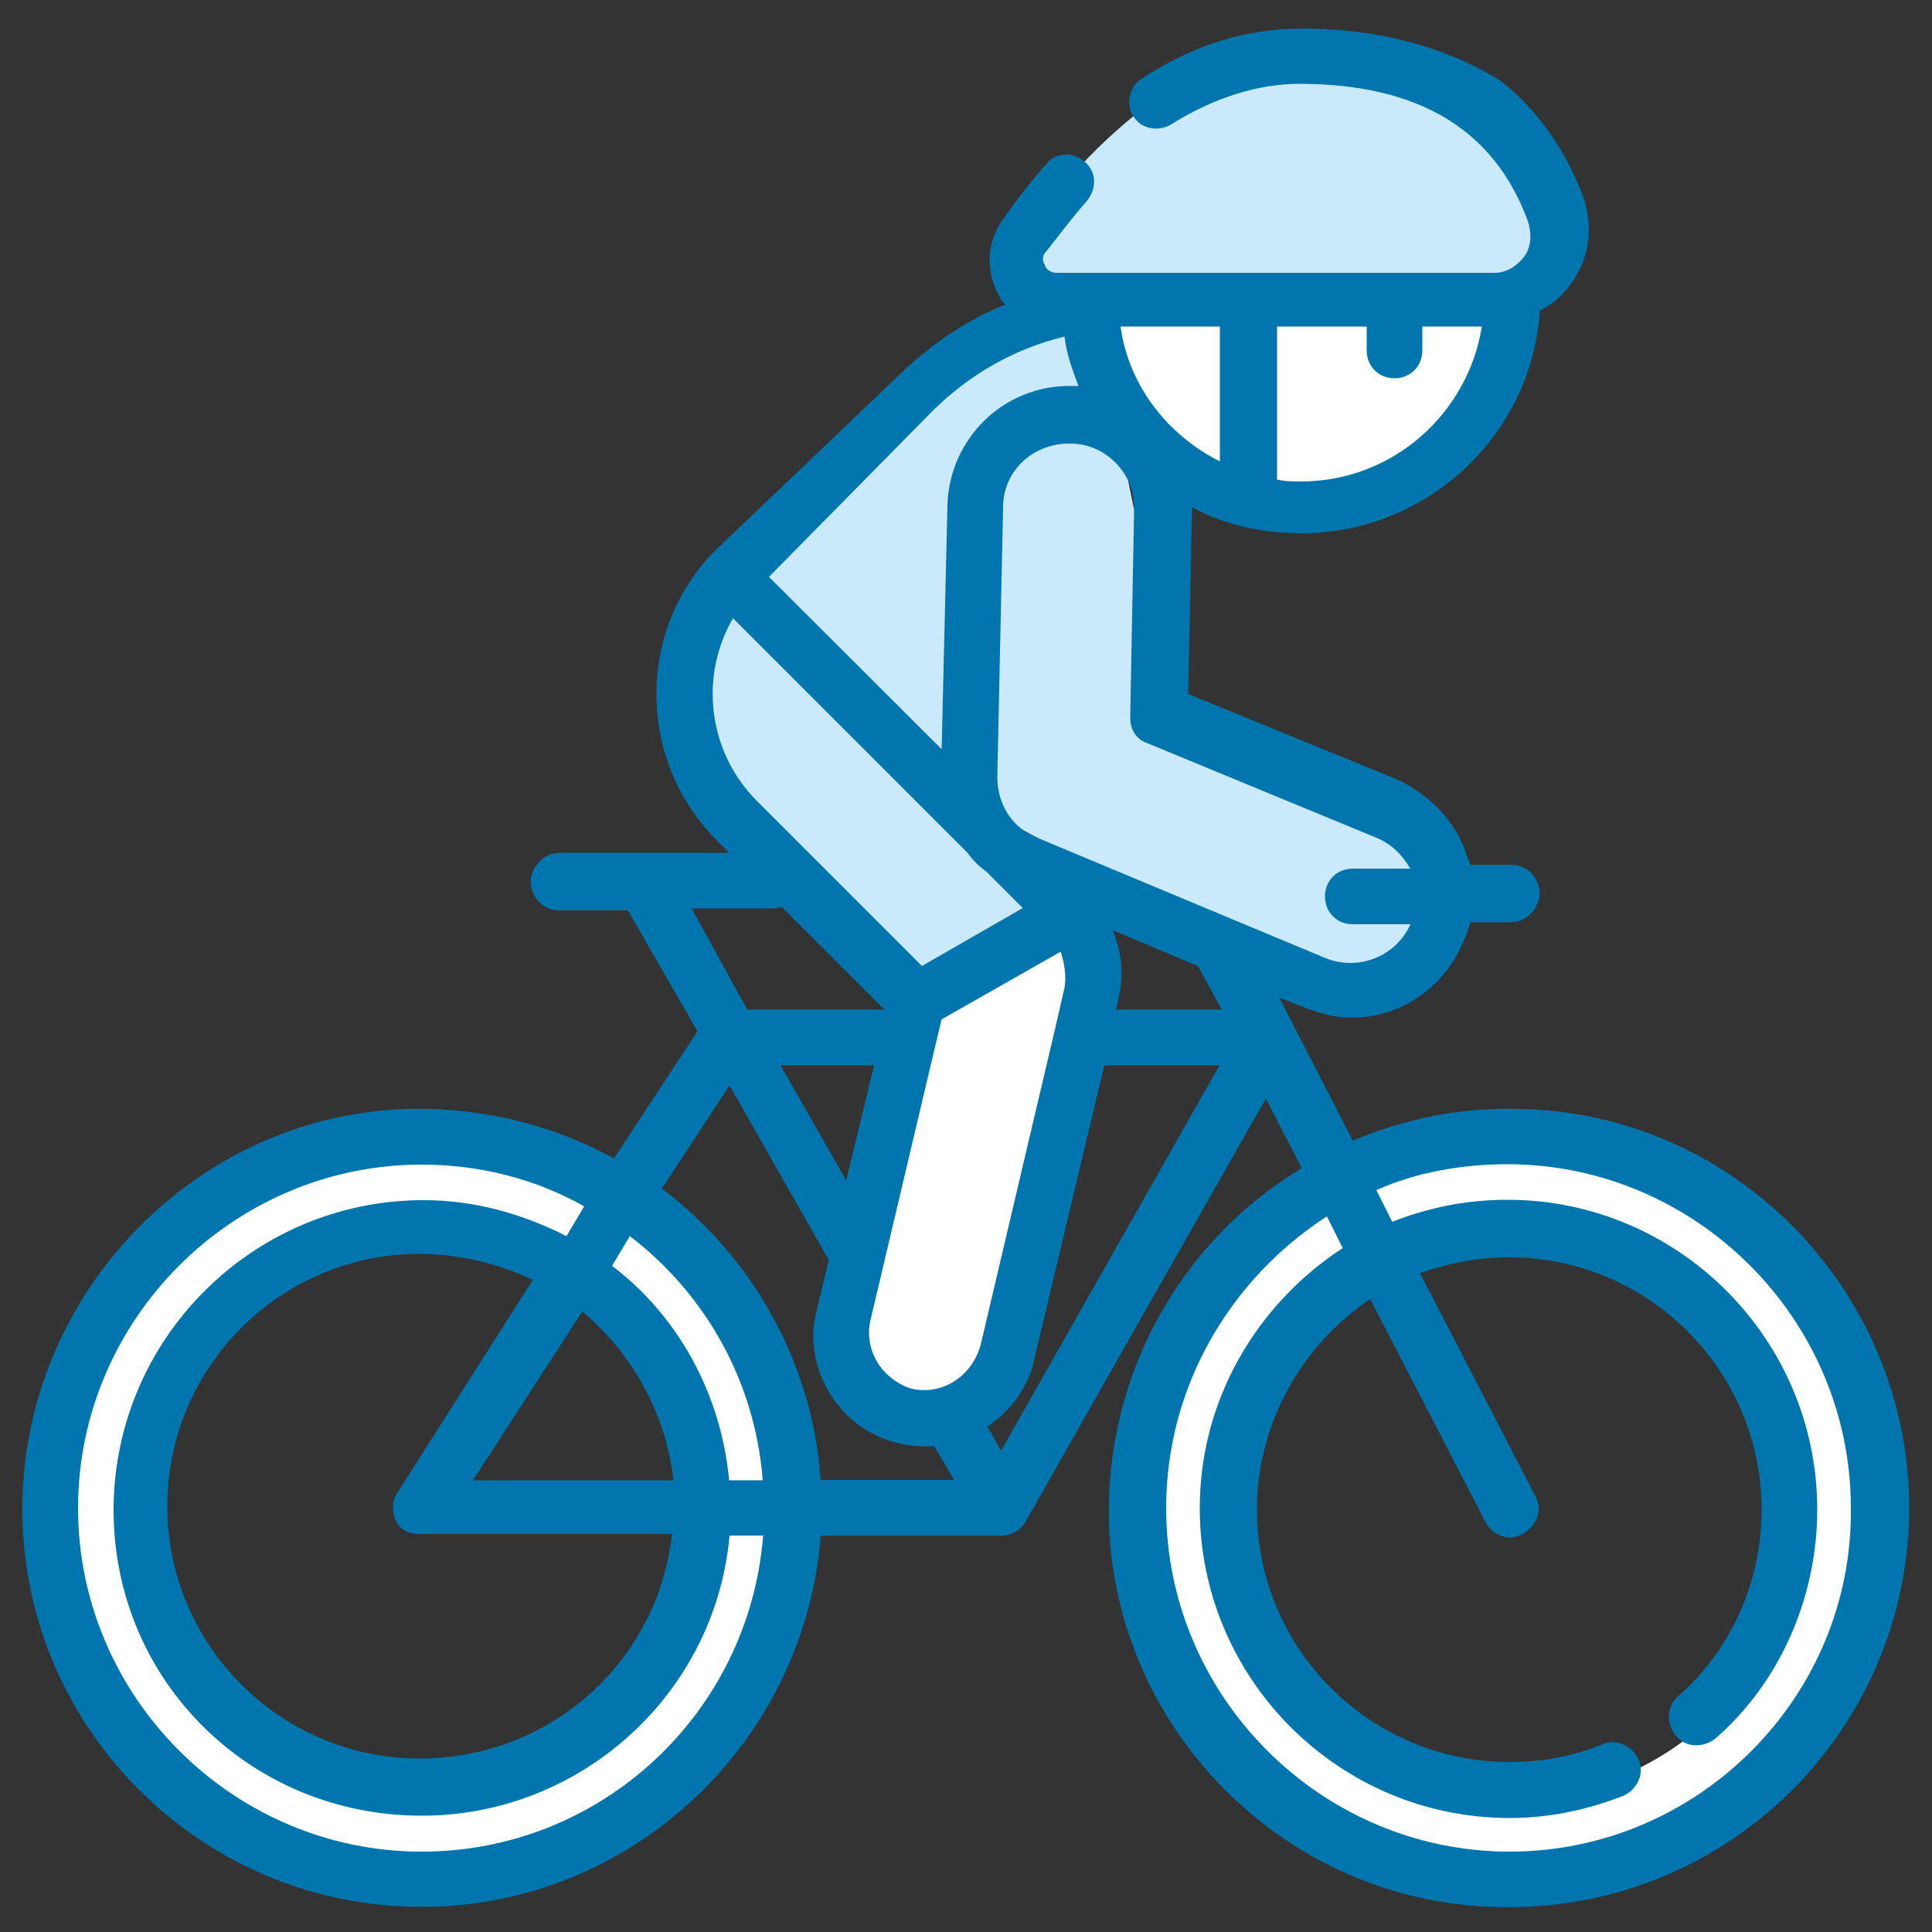<?xml version="1.0" encoding="utf-8"?>
<!-- Generator: Adobe Illustrator 27.7.0, SVG Export Plug-In . SVG Version: 6.00 Build 0)  -->
<svg version="1.1" id="Ebene_1" xmlns="http://www.w3.org/2000/svg" xmlns:xlink="http://www.w3.org/1999/xlink" x="0px" y="0px"
	 viewBox="0 0 500 500" style="enable-background:new 0 0 500 500;" xml:space="preserve">
<rect x="0" y="0" width="500" height="500" fill="#333333" stroke="none"/>
<style type="text/css">
	.st0{fill:#FFFFFF;}
	.st1{fill:#CAE9FA;}
	.st2{fill:#0075AE;}
</style>
<polygon class="st0" points="296.8,112 330.6,127.8 365,124.6 390.4,89.5 390.7,74.2 282.5,76.3 "/>
<path class="st1" d="M264.8,61.7c0,0,24.7-39.6,61.1-48.8c34.1,1.6,74.3,33.2,74.3,33.2v15.6l-3.1,12.5l-114.6,2.1l-12.4,0.2
	L264.8,61.7z"/>
<polygon class="st1" points="197.5,140.5 258.1,84.5 279.2,84.5 287.9,104.8 293.6,132.3 302.8,182 368.4,216.6 368.4,229 365,251 
	338.2,255.3 268.9,217.1 246.8,204.9 190.4,148.4 "/>
<polygon class="st0" points="236,261.3 218.2,335.8 224.6,359.7 239.1,364.4 258.1,355.9 275.8,270.8 279.2,240.7 "/>
<polygon class="st1" points="190.4,148.4 273.2,240.7 236,261.3 179,195.6 "/>
<path class="st0" d="M108.8,295.9c-51.8,0-93.9,42-93.9,93.9s42,93.9,93.9,93.9s93.9-42,93.9-93.9S160.6,295.9,108.8,295.9z
	 M108.8,465.4c-41.8,0-75.6-33.9-75.6-75.6s33.9-75.6,75.6-75.6c41.8,0,75.6,33.9,75.6,75.6S150.6,465.4,108.8,465.4z"/>
<path class="st0" d="M390.7,295.9c-51.8,0-93.9,42-93.9,93.9s42,93.9,93.9,93.9s93.9-42,93.9-93.9S442.5,295.9,390.7,295.9z
	 M390.7,465.4c-41.8,0-75.6-33.9-75.6-75.6s33.9-75.6,75.6-75.6c41.8,0,75.6,33.9,75.6,75.6S432.5,465.4,390.7,465.4z"/>
<path class="st2" d="M390.7,479.2c-48.8,0-88.9-40.1-88.9-88.9c0-31.9,17-59.6,41.6-75.5l4.1,8.2c-22.1,14.4-37,39.1-37,67.3
	c0,44.2,36,80.2,80.2,80.2c10.3,0,20-2.1,29.3-5.7c3.6-1.5,5.7-5.7,4.1-9.3c-1.5-3.6-5.7-5.7-9.3-4.1c-7.7,3.1-15.4,4.6-24.2,4.6
	c-36,0-65.3-29.3-65.3-65.3c0-22.6,11.8-42.7,29.3-54.5l29.8,57.6c1.5,2.6,3.6,4.1,6.7,4.1c1,0,2.1-0.5,3.1-1
	c3.6-2.1,5.1-6.2,3.1-9.8l-29.8-57.6c7.2-2.6,14.9-4.1,23.1-4.1c36,0,65.3,29.3,65.3,65.3c0,18.5-7.7,36-21.6,48.3
	c-3.1,2.6-3.1,7.2-0.5,10.3c2.6,3.1,7.2,3.1,10.3,0.5c17-14.9,26.2-37,26.2-59.1c0-44.2-36-80.2-80.2-80.2
	c-10.8,0-20.6,2.1-29.8,5.7l-4.1-8.2c10.3-4.6,22.1-6.7,33.9-6.7c48.8,0,88.9,40.1,88.9,88.9C479.6,439.1,439.5,479.2,390.7,479.2
	 M318.2,237.6L318.2,237.6l-49.3-20.6c-1-0.5-2.1-1-3.1-1.5c-5.1-3.1-7.7-8.7-7.7-14.4l1.5-69.9c0-9.3,7.7-16.4,17-16.4h0.5
	c9.3,0,17,8.2,16.4,17.5l0,0l-1,53.4c0,3.1,1.5,5.7,4.6,6.7l58.6,24.2c4.1,1.5,7.2,4.6,9.3,8.2h-14.9c-4.1,0-7.2,3.1-7.2,7.2
	c0,4.1,3.1,7.2,7.2,7.2H365c-3.6,8.2-13.4,12.3-22.1,8.7L318.2,237.6z M288.9,261.3L288.9,261.3l0.5-2.6c1.5-6.2,1-12.3-1.5-18
	L310,250l6.2,11.3H288.9z M259.1,375.4l-3.6-6.2c6.2-4.1,10.8-10.3,12.3-18l18-75.5h29.8L259.1,375.4z M236.5,359.5
	c-2.6-0.5-5.1-2.1-7.2-4.1c-3.6-3.6-5.1-8.7-4.1-13.4l17-72l0,0l1.5-6.2l30.8-17.5c1,3.1,1.5,6.2,1,9.3l-2.6,11.3l0,0l-19,80.7
	C251.9,355.9,244.2,361,236.5,359.5 M212.4,383.1c-2.1-30.8-18-58.1-41.1-75.5l17.5-26.7l25.7,45.2l-3.1,12.8
	c-2.6,9.8,0.5,20,7.7,27.2c4.1,4.1,9.3,6.7,14.9,7.7c2.1,0.5,3.6,0.5,5.7,0.5c0.5,0,1.5,0,2.1,0l5.1,8.7H212.4z M188.7,383.1
	L188.7,383.1c-2.1-22.6-13.4-42.7-30.3-55.5l4.6-7.7c19.5,14.9,32.4,37.5,34.4,63.2H188.7z M109.1,479.2
	c-48.8,0-88.9-40.1-88.9-88.9s40.1-88.9,88.9-88.9c14.9,0,29.3,3.6,42.1,10.8l-4.6,7.7c-11.3-5.7-23.6-9.3-37-9.3
	c-44.2,0-80.2,36-80.2,80.2s35.5,79.1,79.7,79.1c41.6,0,76.1-31.9,79.7-72.5h8.7C193.9,443.2,155.8,479.2,109.1,479.2 M122.4,383.1
	l28.3-43.7c12.8,10.8,21.6,26.2,23.6,43.7H122.4z M102.9,386.2c-1.5,2.1-1.5,5.1-0.5,7.2c1,2.6,3.6,3.6,6.2,3.6h65.3
	c-3.6,32.9-31.3,58.1-65.3,58.1c-36,0-65.3-29.3-65.3-65.3s29.3-65.3,65.3-65.3c10.3,0,20.6,2.6,29.3,6.7L102.9,386.2z M226.2,275.7
	l-7.2,29.8l-17-29.8H226.2z M179,235.1h20.6c1,0,2.1,0,2.6-0.5l26.7,26.7h-35.5L179,235.1z M189.7,160l60.6,60.6
	c1.5,2.1,3.1,3.6,5.1,5.1l9.3,9.3L238.6,250l-42.7-42.7C183.1,194.5,181,174.9,189.7,160 M241.1,106.6c9.8-9.8,21.6-16.4,34.4-19.5
	c0.5,4.6,2.1,8.7,3.6,12.8c-0.5,0-1,0-1.5,0c-17.5-0.5-31.9,13.4-32.4,30.8l-1.5,63.2L199,149.3L241.1,106.6z M315.7,84.5v34.9
	c-13.4-6.7-23.6-19.5-25.7-34.9C290,84.5,315.7,84.5,315.7,84.5z M330.6,84.5h23.1v6.2c0,4.1,3.1,7.2,7.2,7.2c4.1,0,7.2-3.1,7.2-7.2
	v-6.2h15.4c-3.6,22.6-23.1,40.1-46.8,40.1c-2.1,0-4.1,0-6.2-0.5V84.5z M393.3,287c-15.4-0.5-29.8,2.6-43.2,8.2l-19-37l6.7,2.6
	c4.1,1.5,7.7,2.6,11.8,2.6c12.3,0,23.6-7.2,28.8-19c1-2.1,1.5-3.6,2.1-5.7h10.3c4.1,0,7.2-3.1,7.7-7.2c0-4.1-3.1-7.7-7.2-7.7h-10.8
	c-0.5-1.5-1-2.6-1.5-4.1c-3.1-8.2-9.8-14.4-17.5-18l-54-22.1l1-48.3l0,0c8.7,4.6,18,6.7,28.3,6.7c32.4,0,59.6-25.2,61.7-57.6
	c3.1-1.5,6.2-4.1,8.2-7.2c4.6-6.2,5.7-14.4,3.1-22.1c-4.6-12.3-11.8-22.6-21.6-30.3c-13.4-8.2-30.3-13.4-51.4-13.4
	c-13.9,0-27.8,4.1-41.1,12.8c-3.6,2.1-4.6,7.2-2.1,10.3c2.1,3.1,6.7,3.6,9.8,1.5c10.8-6.7,22.1-10.3,32.9-10.3
	c30.8,0,50.4,11.8,59.1,35.5c1,3.1,1,6.7-1,9.3c-2.1,2.6-4.6,4.1-7.7,4.1H273.5c-2.1,0-3.1-1.5-3.1-2.1c-0.5-0.5-1-2.1,0.5-3.6
	c3.6-4.6,6.7-8.7,10.3-12.8c2.6-3.1,2.6-7.2,0-9.8l0,0c-3.1-3.1-7.7-3.1-10.3,0c-4.1,4.6-7.7,9.3-11.3,14.4
	c-4.1,5.7-4.6,12.8-1.5,19c0.5,1,1,2.1,2.1,3.1c-10.3,4.1-20,10.8-28.3,19l-46.3,44.2c-0.5,0.5-1.5,1.5-2.1,2.1l0,0
	c-19,21.1-18,53.4,2.1,73.5l3.1,3.1H145c-4.1,0-7.2,3.1-7.7,7.2c0,4.1,3.1,7.7,7.2,7.7h18l18,31.3l-21.6,32.9
	c-15.9-8.7-34.4-13.4-54-12.8C50.5,289,6.8,334.3,5.8,388.7c-1,57.6,45.7,104.8,103.3,104.8c54.5,0,99.2-42.7,103.3-96.1h46.8
	c2.6,0,5.1-1.5,6.2-3.6l62.2-109.5l9.3,18c-30.8,18.5-50.9,52.9-49.9,91.5c1.5,54,45.7,98.2,99.7,99.7
	c59.6,2.1,107.9-45.7,107.4-104.3C493.5,333.8,448.8,288,393.3,287"/>
</svg>
